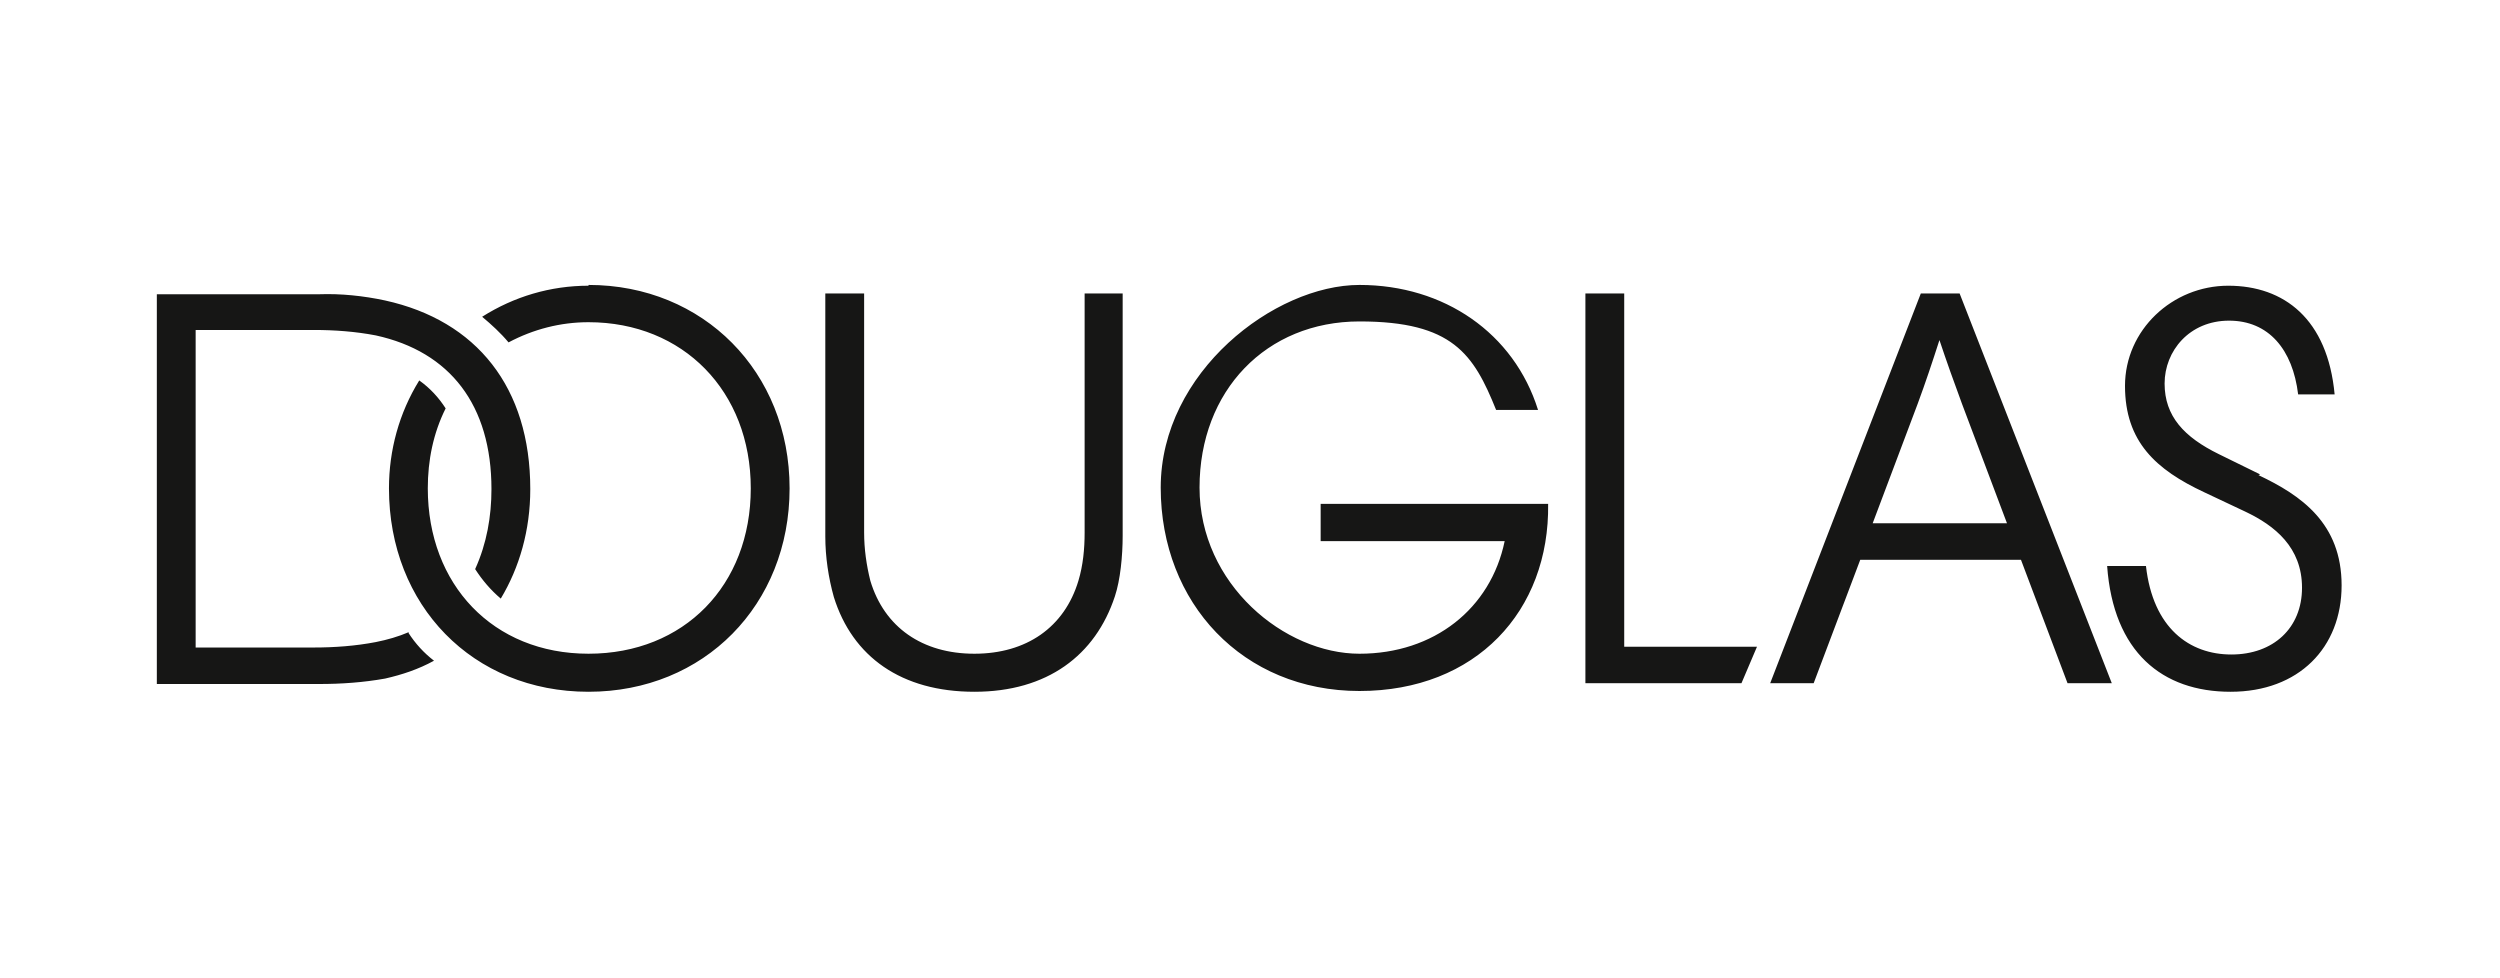 <?xml version="1.0" encoding="UTF-8"?>
<svg id="Ebene_1" data-name="Ebene 1" xmlns="http://www.w3.org/2000/svg" width="322" height="126" version="1.1" viewBox="0 0 322 126">
  <defs>
    <style>
      .cls-1 {
        fill: #161615;
        stroke-width: 0px;
      }
    </style>
  </defs>
  <path class="cls-1" d="M75.8,36.8c-4.9,0-9.6,1.4-13.7,4,1.2,1,2.4,2.1,3.4,3.3,3.2-1.7,6.7-2.6,10.3-2.6,12.2,0,20.9,8.9,20.9,21.4s-8.6,21.3-20.9,21.3-20.7-8.9-20.7-21.3c0-3.6.7-7.1,2.3-10.3-.9-1.4-2-2.6-3.4-3.6-2.6,4.2-3.9,9-3.9,13.9,0,15.1,10.8,26.2,25.7,26.2s25.9-11.2,25.9-26.2-11.1-26.2-25.9-26.2ZM139.7,68.6c0,2.1-.2,4.2-.8,6.2-1.8,6-6.7,9.4-13.4,9.4s-11.6-3.4-13.4-9.4c-.5-2-.8-4.1-.8-6.2v-30.8h-5v31.3c0,2.6.4,5.3,1.1,7.8,2.4,7.7,8.7,12.2,18.1,12.2s15.6-4.7,18.1-12.3c.7-2.1,1-5.2,1-7.8v-31.2h-4.9v30.8h0ZM52.7,81.4c-1.4.6-2.8,1-4.3,1.3-2.6.5-5.3.7-8,.7h-15.2v-40.9h15.2c2.7,0,5.4.2,8,.7,9.6,2.1,14.9,9,14.9,19.8,0,3.5-.6,7-2.1,10.3.9,1.4,2,2.7,3.3,3.8,2.4-4,3.8-8.8,3.8-14.1,0-13.1-6.9-21.7-18.7-24.3-2.8-.6-5.7-.9-8.5-.8h-20.9v50.2h20.9c2.9,0,5.7-.2,8.5-.7,2.2-.5,4.3-1.2,6.3-2.3-1.3-1-2.4-2.2-3.3-3.6ZM291.1,61.1l-5.3-2.6c-4.5-2.2-7-4.9-7-9.1s3.2-8.1,8.3-8.1,8.2,3.7,8.9,9.5h4.7c-.9-9.7-6.5-14-13.7-14s-13.3,5.7-13.3,12.9,4,10.8,10.2,13.7l5.3,2.5c3.8,1.8,7.3,4.6,7.3,9.8s-3.7,8.6-9.1,8.6-10.1-3.4-11-11.4h-5c.8,11.1,7.1,16.2,15.9,16.2s14.3-5.7,14.3-13.7-5.2-11.6-10.7-14.2ZM247.4,37.8l-19.4,50.2h5.6l6-15.9h20.7l6,15.9h5.7l-19.6-50.2h-5ZM258.4,67.4h-17.2l5.8-15.4c1-2.7,1.9-5.4,2.8-8.2.9,2.7,1.9,5.5,2.9,8.2l5.8,15.4h0ZM209.2,37.8h-5v50.2h20.1l2-4.7h-17.1v-45.5ZM170.1,65v4.7h23.7c-1.8,8.7-9.1,14.5-18.7,14.5s-20.6-8.9-20.6-21.4,8.6-21.4,20.6-21.4,14.7,4.2,17.6,11.4h5.4c-3.1-9.9-12.1-16.1-23-16.1s-25.6,11.2-25.6,26.1,10.6,26.2,25.6,26.2,24.5-10.3,24.3-24.1h-29.3Z"/>
</svg>